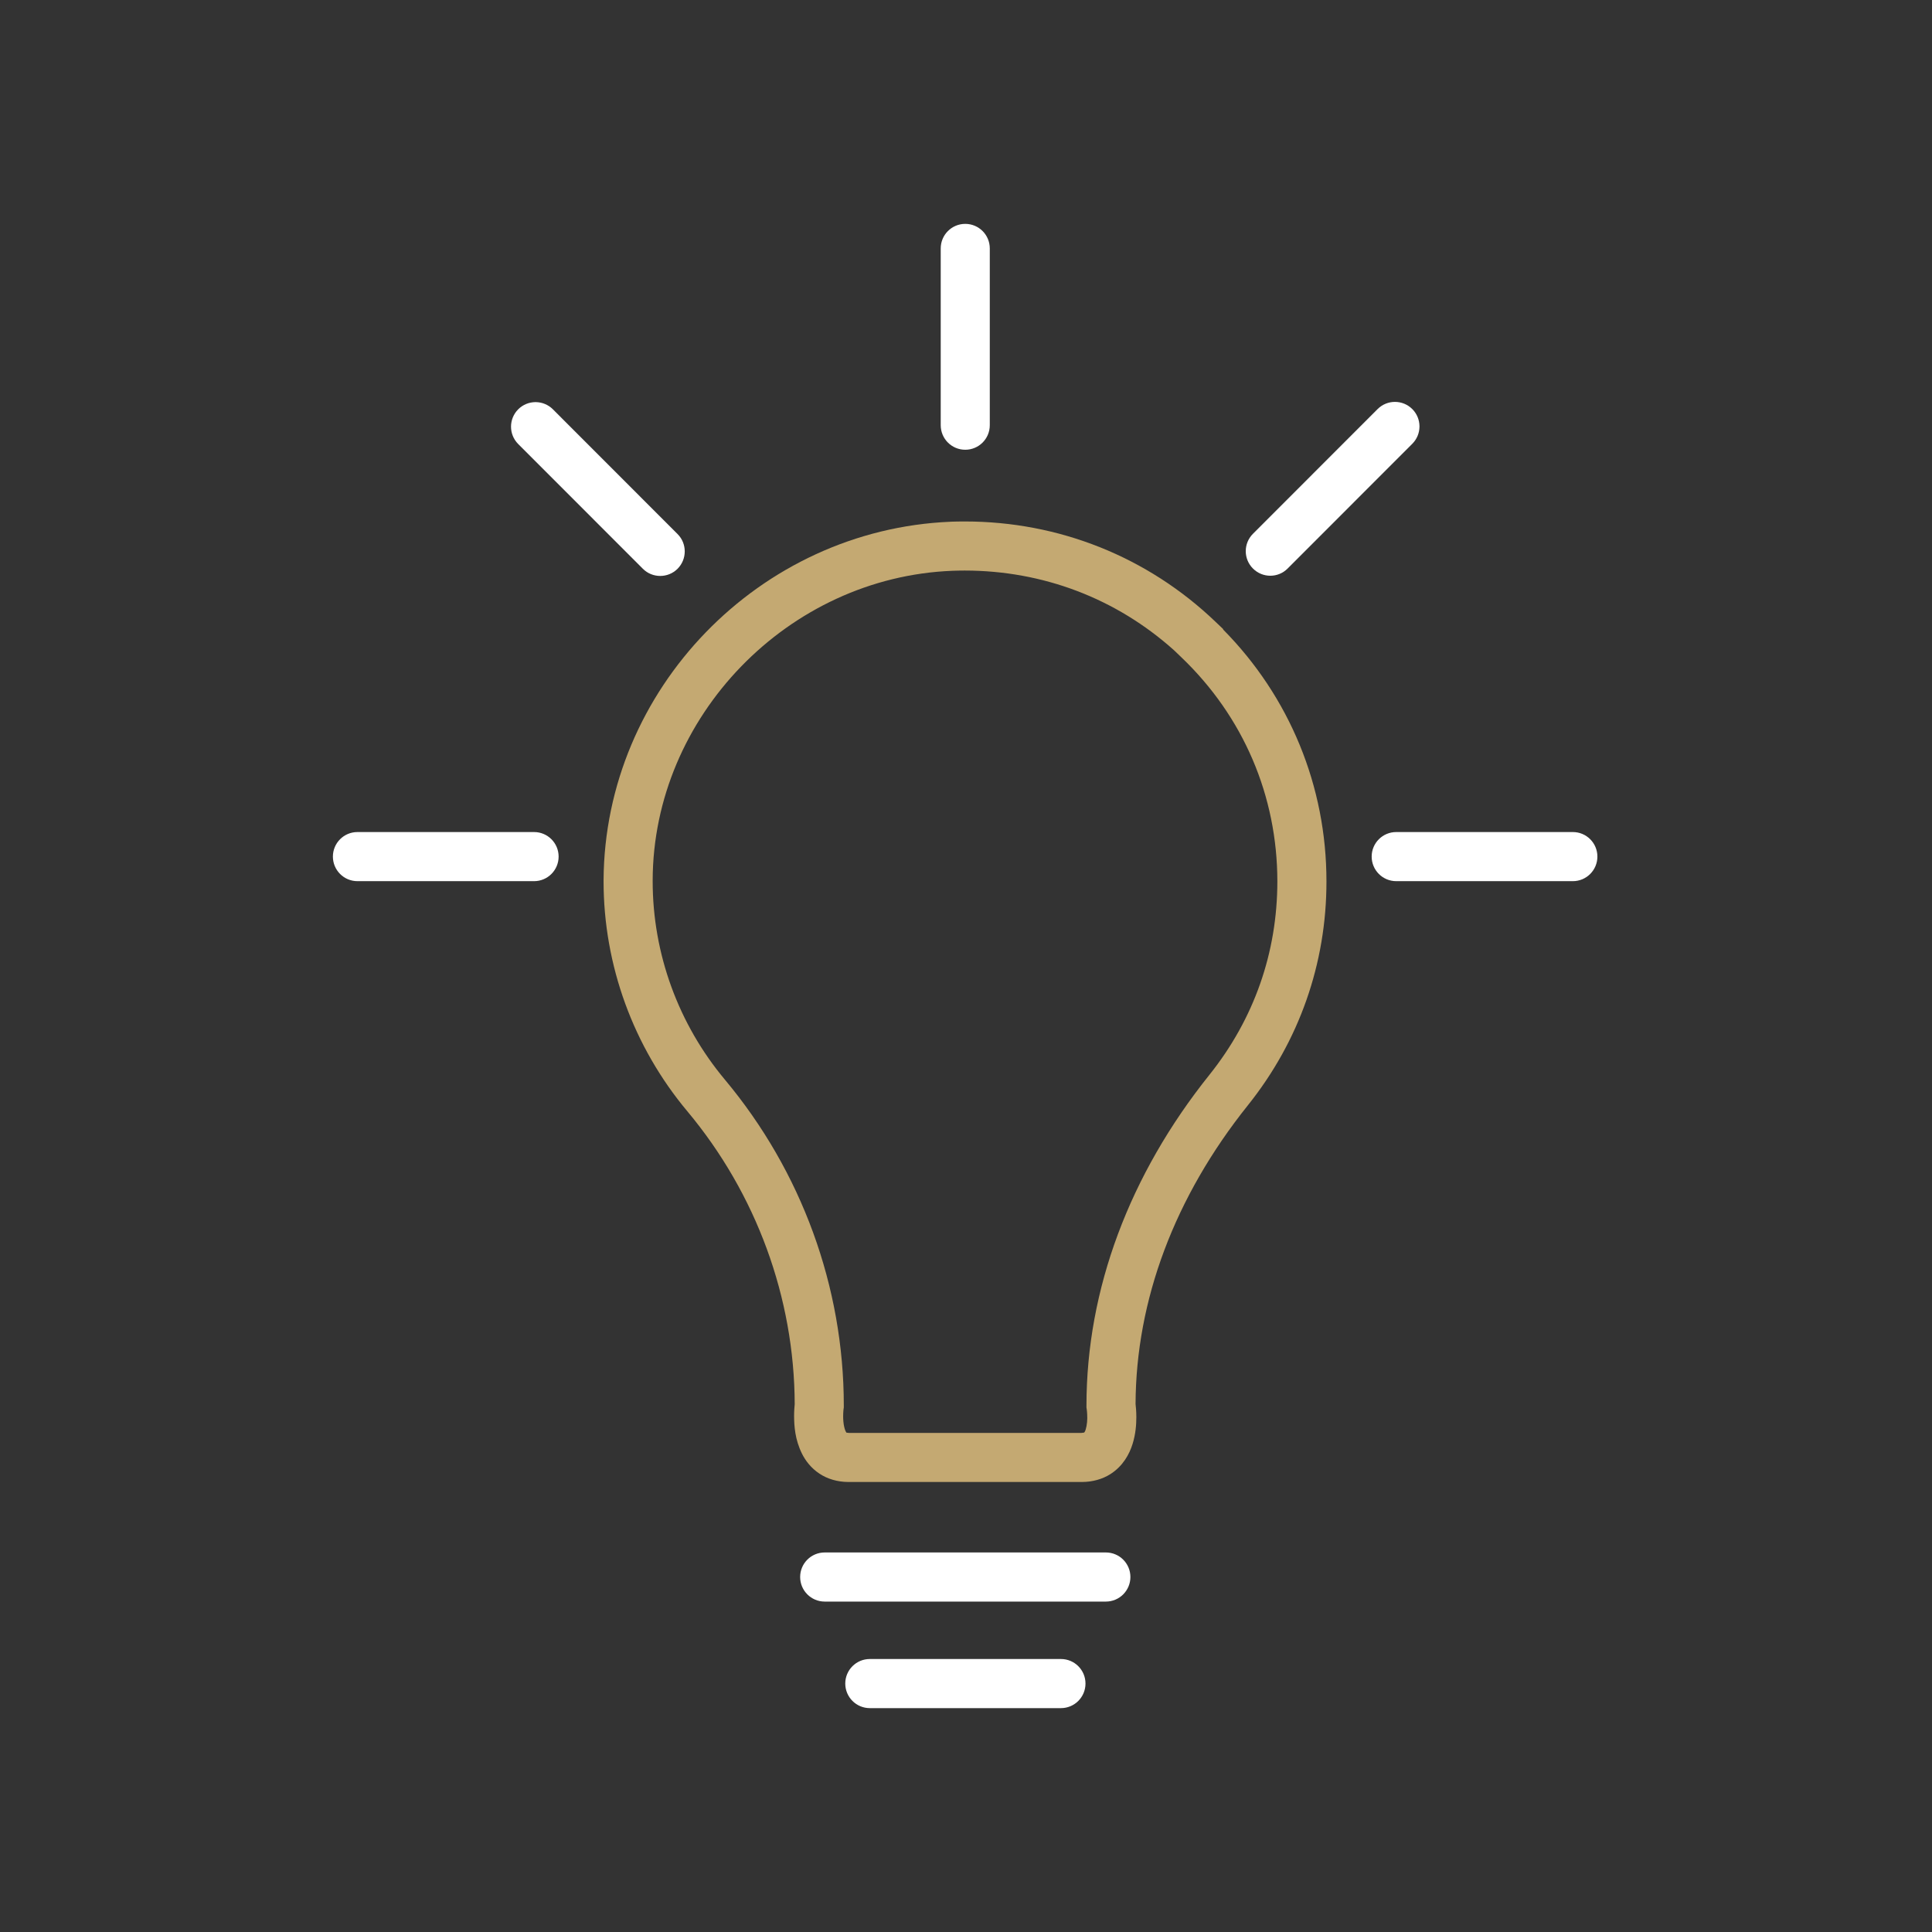 <?xml version="1.0" encoding="UTF-8" standalone="no"?>
<!DOCTYPE svg PUBLIC "-//W3C//DTD SVG 1.1//EN" "http://www.w3.org/Graphics/SVG/1.1/DTD/svg11.dtd">
<svg width="100%" height="100%" viewBox="0 0 114 114" version="1.1" xmlns="http://www.w3.org/2000/svg" xmlns:xlink="http://www.w3.org/1999/xlink" xml:space="preserve" xmlns:serif="http://www.serif.com/" style="fill-rule:evenodd;clip-rule:evenodd;stroke-linejoin:round;stroke-miterlimit:2;">
    <rect x="0" y="0" width="114" height="114" fill="#333333" stroke="none"/>
    <g transform="matrix(1,0,0,1,-11,-182)">
        <g id="Specification_Icon2" transform="matrix(0.87,0,0,1,-126.496,18)">
            <rect x="158" y="164" width="131" height="114" style="fill:none;"/>
            <g transform="matrix(2.298,0,0,2,223.47,194.769)">
                <path d="M0,0L0.007,0L0,0Z" style="fill:rgb(196,169,114);fill-rule:nonzero;"/>
            </g>
            <g transform="matrix(2.298,0,0,2,222.638,248.536)">
                <path d="M0,-25.428C0.121,-25.432 0.242,-25.435 0.362,-25.435C2.673,-25.433 4.831,-24.615 6.542,-23.082L6.765,-22.868C8.587,-21.124 9.589,-18.786 9.59,-16.264C9.589,-14.163 8.903,-12.21 7.591,-10.565C5.228,-7.617 3.956,-4.231 3.956,-0.798L3.956,-0.74L3.965,-0.684C3.967,-0.668 3.979,-0.573 3.979,-0.455C3.98,-0.448 3.98,-0.44 3.98,-0.432C3.98,-0.274 3.944,-0.089 3.907,-0.03L3.889,-0.003L3.811,0.007L-3.061,0.007L-3.124,-0L-3.13,-0.002L-3.129,-0.003C-3.14,-0.014 -3.174,-0.075 -3.194,-0.171C-3.216,-0.264 -3.225,-0.381 -3.225,-0.48L-3.225,-0.484C-3.225,-0.551 -3.221,-0.61 -3.218,-0.648L-3.214,-0.689L-3.206,-0.745L-3.206,-0.798C-3.206,-4.302 -4.454,-7.71 -6.713,-10.412C-8.09,-12.056 -8.847,-14.133 -8.847,-16.269L-8.847,-16.297C-8.835,-21.127 -4.847,-25.241 0.002,-25.428L0,-25.428ZM0.369,-26.883L0.362,-26.883C0.224,-26.883 0.085,-26.881 -0.053,-26.876L-0.056,-26.875C-5.693,-26.642 -10.265,-21.933 -10.296,-16.303L-10.296,-16.269C-10.296,-13.791 -9.418,-11.386 -7.824,-9.482C-5.791,-7.051 -4.665,-3.986 -4.655,-0.841C-4.662,-0.77 -4.673,-0.644 -4.673,-0.484C-4.67,-0.2 -4.65,0.194 -4.442,0.617C-4.338,0.826 -4.171,1.047 -3.926,1.208C-3.688,1.368 -3.387,1.453 -3.082,1.455L3.828,1.455C4.129,1.454 4.426,1.374 4.665,1.221C5.036,0.984 5.224,0.631 5.316,0.336C5.41,0.035 5.427,-0.238 5.428,-0.455C5.428,-0.63 5.414,-0.768 5.405,-0.846C5.417,-3.902 6.549,-6.945 8.722,-9.661C10.235,-11.552 11.041,-13.844 11.039,-16.264C11.04,-19.069 9.952,-21.71 7.99,-23.695L7.99,-23.709L7.766,-23.922L7.266,-23.399L6.542,-23.399L7.266,-23.399L7.766,-23.922L7.266,-23.399L6.542,-23.399L7.266,-23.399L7.766,-23.922C5.76,-25.843 3.139,-26.883 0.369,-26.883" style="fill:rgb(196,169,114);fill-rule:nonzero;"/>
            </g>
            <g transform="matrix(2.298,0,0,2,194.265,215.994)">
                <path d="M0,-1.449L-5.214,-1.449C-5.614,-1.449 -5.938,-1.125 -5.938,-0.725C-5.938,-0.325 -5.614,0 -5.214,0L0,0C0.4,0 0.724,-0.325 0.724,-0.725C0.724,-1.125 0.4,-1.449 0,-1.449" style="fill:white;fill-rule:nonzero;"/>
            </g>
            <g transform="matrix(2.298,0,0,2,204.485,187.763)">
                <path d="M0,4.378L0,4.396L0,4.378M-4.403,-0.018C-4.406,-0.018 -4.409,-0.017 -4.412,-0.017L-4.394,-0.017C-4.397,-0.017 -4.4,-0.018 -4.403,-0.018" style="fill:white;fill-rule:nonzero;"/>
            </g>
            <g transform="matrix(2.298,0,0,2,194.385,197.984)">
                <path d="M0,-5.128L-0.018,-5.128C-0.2,-5.126 -0.382,-5.055 -0.521,-4.916C-0.662,-4.775 -0.733,-4.589 -0.733,-4.404C-0.733,-4.218 -0.662,-4.033 -0.521,-3.892L3.158,-0.212C3.299,-0.07 3.485,0 3.67,0C3.855,0 4.041,-0.07 4.182,-0.211C4.321,-0.351 4.392,-0.533 4.394,-0.715L4.394,-0.733C4.392,-0.915 4.322,-1.097 4.182,-1.236L0.503,-4.916C0.364,-5.055 0.182,-5.126 0,-5.128" style="fill:white;fill-rule:nonzero;"/>
            </g>
            <g transform="matrix(2.298,0,0,2,264.718,215.994)">
                <path d="M0,-1.449L-5.214,-1.449C-5.614,-1.449 -5.938,-1.125 -5.938,-0.725C-5.938,-0.325 -5.614,0 -5.214,0L0,0C0.4,0 0.724,-0.325 0.724,-0.725C0.724,-1.125 0.4,-1.449 0,-1.449" style="fill:white;fill-rule:nonzero;"/>
            </g>
            <g transform="matrix(2.298,0,0,2,233.045,258.503)">
                <path d="M0,-1.449L-8.299,-1.449C-8.699,-1.449 -9.023,-1.125 -9.023,-0.725C-9.023,-0.325 -8.699,0 -8.299,0L0,0C0.4,0 0.724,-0.325 0.724,-0.725C0.724,-1.125 0.4,-1.449 0,-1.449" style="fill:white;fill-rule:nonzero;"/>
            </g>
            <g transform="matrix(2.298,0,0,2,229.999,264.79)">
                <path d="M0,-1.449L-5.641,-1.449C-6.042,-1.449 -6.366,-1.125 -6.366,-0.725C-6.366,-0.325 -6.042,0 -5.641,0L0,0C0.4,0 0.724,-0.325 0.724,-0.725C0.724,-1.125 0.4,-1.449 0,-1.449" style="fill:white;fill-rule:nonzero;"/>
            </g>
            <g transform="matrix(2.298,0,0,2,242.531,189.18)">
                <path d="M0,3.662L0,3.68L0,3.662ZM5.127,-0.018L5.127,0C5.128,-0.006 5.128,-0.012 5.127,-0.018" style="fill:white;fill-rule:nonzero;"/>
            </g>
            <g transform="matrix(2.298,0,0,2,252.651,197.972)">
                <path d="M0,-5.129C-0.185,-5.129 -0.371,-5.058 -0.512,-4.917L-4.191,-1.237C-4.33,-1.098 -4.401,-0.916 -4.403,-0.734L-4.403,-0.716C-4.401,-0.533 -4.33,-0.352 -4.191,-0.213C-4.049,-0.071 -3.864,0 -3.679,0C-3.493,0 -3.308,-0.071 -3.167,-0.213L0.512,-3.893C0.651,-4.032 0.722,-4.214 0.724,-4.396L0.724,-4.414C0.722,-4.596 0.651,-4.778 0.512,-4.917C0.371,-5.058 0.185,-5.129 0,-5.129" style="fill:white;fill-rule:nonzero;"/>
            </g>
            <g transform="matrix(2.298,0,0,2,223.508,190.538)">
                <path d="M0,-6.664C-0.4,-6.664 -0.724,-6.34 -0.724,-5.94L-0.724,-0.724C-0.724,-0.324 -0.4,0 0,0C0.4,0 0.724,-0.324 0.724,-0.724L0.724,-5.94C0.724,-6.34 0.4,-6.664 0,-6.664" style="fill:white;fill-rule:nonzero;"/>
            </g>
        </g>
    </g>
</svg>
